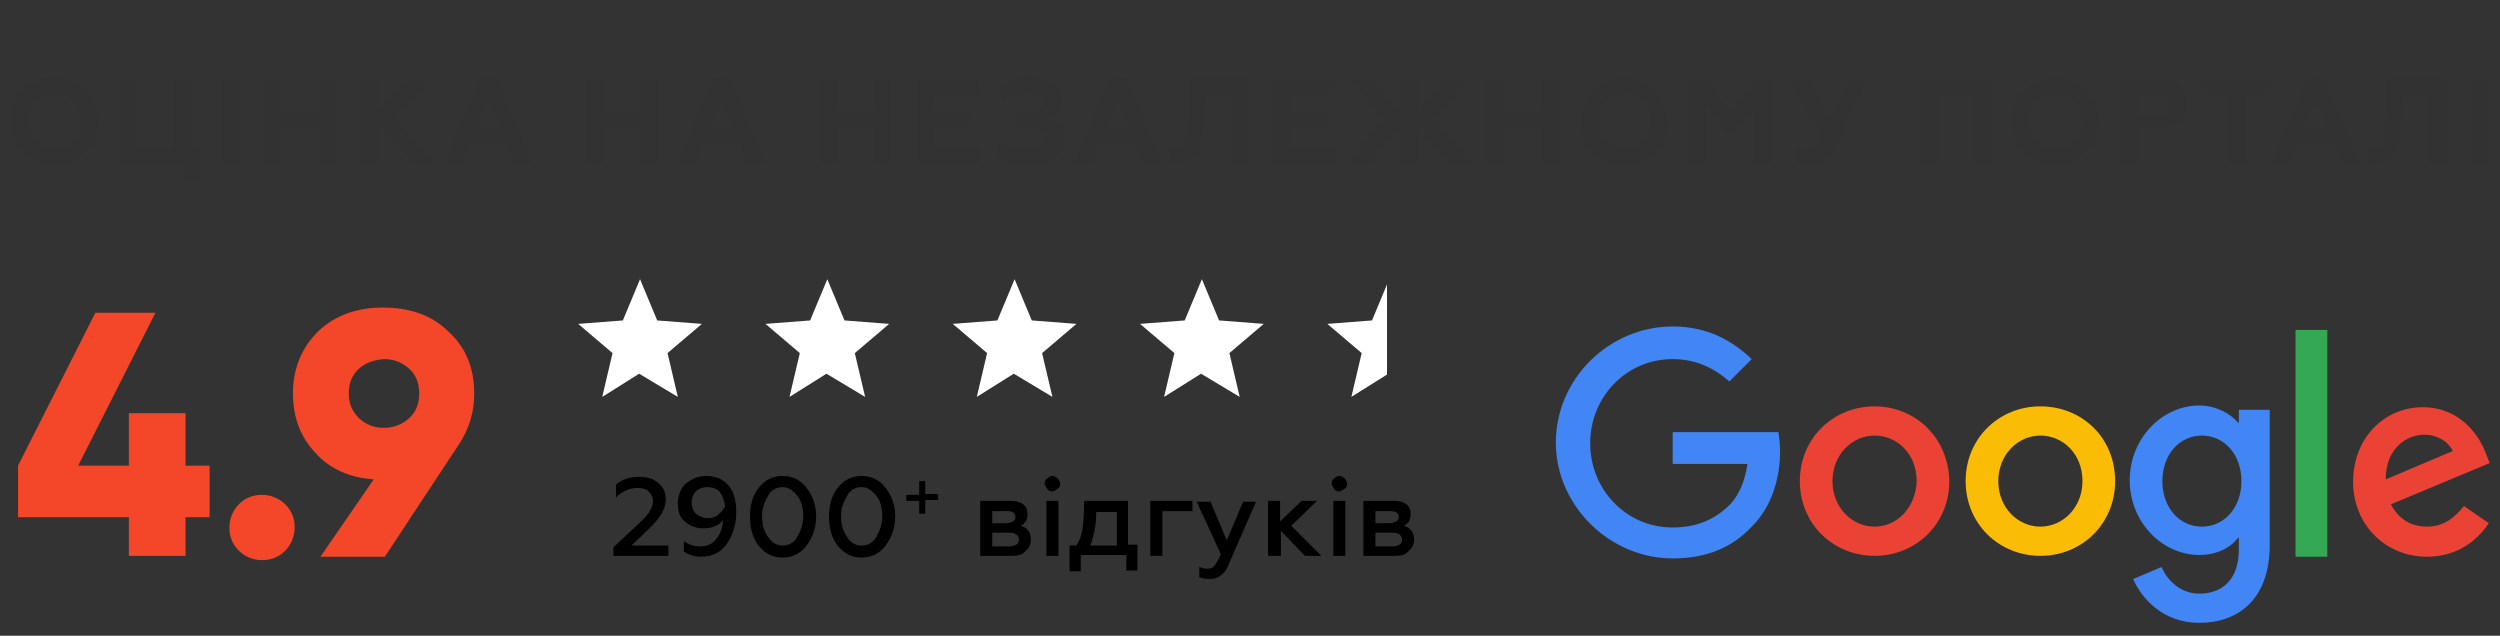 <?xml version="1.0" encoding="UTF-8"?> <svg xmlns="http://www.w3.org/2000/svg" xmlns:xlink="http://www.w3.org/1999/xlink" version="1.1" id="Layer_1" x="0px" y="0px" viewBox="0 0 291 74" style="enable-background:new 0 0 291 74;" xml:space="preserve"><rect x="0" y="0" width="291" height="74" fill="#333333" stroke="none"/> <style type="text/css"> .st0{fill:#323232;} .st1{clip-path:url(#SVGID_00000116225733787238339960000012502305484411315844_);} .st2{fill:#FFFFFF;} .st3{clip-path:url(#SVGID_00000090991809524147979290000000064559176044608415_);} .st4{clip-path:url(#SVGID_00000078757953507704184010000007581387173885330359_);} .st5{clip-path:url(#SVGID_00000032639472639179087890000006204301648067776685_);} .st6{clip-path:url(#SVGID_00000003797322712712634100000001376681663667813027_);} .st7{fill:url(#SVGID_00000074438793736942941130000017455176204760931215_);} .st8{fill:#4285F4;} .st9{fill:#EA4335;} .st10{fill:#FBBC05;} .st11{fill:#34A853;} .st12{fill:#F44628;} </style> <path class="st0" d="M4.2,16.4c0.6,0.6,1.3,0.9,2.2,0.9S8,17,8.5,16.4c0.6-0.6,0.9-1.4,0.9-2.3c0-0.9-0.3-1.7-0.9-2.3 s-1.3-0.9-2.2-0.9s-1.6,0.3-2.2,0.9s-0.9,1.4-0.9,2.3C3.4,15,3.6,15.8,4.2,16.4z M1.3,14.1c0-1.4,0.5-2.6,1.4-3.6 c1-1,2.2-1.5,3.6-1.5S9,9.5,10,10.5c1,1,1.5,2.2,1.5,3.6c0,1.4-0.5,2.6-1.5,3.6s-2.2,1.5-3.6,1.5s-2.7-0.5-3.6-1.5 S1.3,15.5,1.3,14.1z M23.5,21h-1.9v-2H14V9.2h2v8h4.1v-8h2v8h1.4V21z M27.7,19h-2V9.2h2V19z M32.7,19h-2V9.2h2v3.7h4.4V9.2h2V19h-2 v-4.3h-4.4V19z M44,19h-2V9.2h2v3.9l3.6-3.9H50l-4.2,4.5l4.9,5.3h-2.6L44,14.5V19z M53.8,19h-2.1l4.2-9.9h1.9L62,19h-2.1l-1-2.3 h-4.1L53.8,19z M56.8,11.7l-1.4,3.4h2.9L56.8,11.7z M70.3,19h-2V9.2h2v3.7h4.4V9.2h2V19h-2v-4.3h-4.4V19z M80.9,19h-2.1l4.2-9.9h1.9 l4.2,9.9h-2.1l-1-2.3h-4.1L80.9,19z M83.9,11.7l-1.4,3.4h2.9L83.9,11.7z M97.4,19h-2V9.2h2v3.7h4.4V9.2h2V19h-2v-4.3h-4.4V19z M114,19h-7.3V9.2h7.2V11h-5.2v1.9h4.2v1.8h-4.2v2.5h5.3V19z M119.5,19.2c-1.4,0-2.6-0.3-3.5-0.9v-2c0.9,0.6,2.2,1,3.3,1 c1.5,0,2.4-0.5,2.4-1.4c0-0.8-0.8-1.2-2.1-1.2h-1.2V13h1.5c1,0,1.6-0.4,1.6-1.1c0-0.7-0.7-1-1.8-1c-1.1,0-2.2,0.2-3.1,0.7V9.7 c0.9-0.5,2-0.7,3.2-0.7c1.1,0,2,0.3,2.7,0.8c0.7,0.5,1,1.2,1,2c0,1-0.6,1.7-1.3,2c1,0.4,1.7,1.2,1.7,2.4c0,0.9-0.4,1.6-1.1,2.2 C121.8,18.9,120.8,19.2,119.5,19.2z M127.1,19h-2.1l4.2-9.9h1.9l4.2,9.9h-2.1l-1-2.3H128L127.1,19z M130.1,11.7l-1.4,3.4h2.9 L130.1,11.7z M136.3,18.9v-1.8c0.2,0.1,0.4,0.1,0.7,0.1c0.5,0,0.9-0.4,1.1-1.1c0.2-0.7,0.3-2.1,0.3-4.1l0-2.9h6.9V19h-2v-8h-3 l-0.1,2c-0.1,2.3-0.3,3.9-0.8,4.7c-0.5,0.9-1.3,1.3-2.4,1.3C136.8,19,136.5,19,136.3,18.9z M155.6,19h-7.4V9.2h7.2V11h-5.2v1.9h4.2 v1.8h-4.2v2.5h5.3V19z M159.5,19h-2.6l4.1-5.1l-3.7-4.7h2.5l3.2,4.1V9.2h2v4.1l3.2-4.1h2.5l-3.7,4.7l4.2,5.1h-2.6l-3.5-4.3V19h-2 v-4.3L159.5,19z M175,19h-2V9.2h2v3.7h4.4V9.2h2V19h-2v-4.3H175V19z M186.9,16.4c0.6,0.6,1.3,0.9,2.2,0.9c0.9,0,1.6-0.3,2.2-0.9 c0.6-0.6,0.9-1.4,0.9-2.3c0-0.9-0.3-1.7-0.9-2.3c-0.6-0.6-1.3-0.9-2.2-0.9c-0.9,0-1.6,0.3-2.2,0.9c-0.6,0.6-0.9,1.4-0.9,2.3 C186,15,186.3,15.8,186.9,16.4z M184,14.1c0-1.4,0.5-2.6,1.4-3.6c1-1,2.2-1.5,3.6-1.5c1.5,0,2.7,0.5,3.6,1.5c1,1,1.5,2.2,1.5,3.6 c0,1.4-0.5,2.6-1.5,3.6s-2.2,1.5-3.6,1.5c-1.5,0-2.7-0.5-3.6-1.5C184.5,16.7,184,15.5,184,14.1z M198.7,19h-2V9.2h2l2.8,4.1l2.8-4.1 h2V19h-2v-6.7l-2.3,3.2H201l-2.3-3.2V19z M210.6,19.2c-0.7,0-1.2-0.1-1.5-0.3v-1.8c0.3,0.2,0.7,0.3,1.1,0.3c0.4,0,0.7-0.1,1-0.3 c0.2-0.2,0.5-0.5,0.8-1.1l-3.7-6.8h2.2L213,14l2.2-4.8h2.1l-3.6,7.7C213,18.4,211.9,19.2,210.6,19.2z M225.5,19h-2V9.2h8.2V19h-2v-8 h-4.2V19z M237.1,16.4c0.6,0.6,1.3,0.9,2.2,0.9s1.6-0.3,2.2-0.9c0.6-0.6,0.9-1.4,0.9-2.3c0-0.9-0.3-1.7-0.9-2.3 c-0.6-0.6-1.3-0.9-2.2-0.9s-1.6,0.3-2.2,0.9c-0.6,0.6-0.9,1.4-0.9,2.3C236.3,15,236.6,15.8,237.1,16.4z M234.2,14.1 c0-1.4,0.5-2.6,1.4-3.6c1-1,2.2-1.5,3.6-1.5c1.5,0,2.7,0.5,3.6,1.5c1,1,1.5,2.2,1.5,3.6c0,1.4-0.5,2.6-1.5,3.6c-1,1-2.2,1.5-3.6,1.5 c-1.5,0-2.7-0.5-3.6-1.5S234.2,15.5,234.2,14.1z M248.9,19h-2V9.2h4.3c1.1,0,1.9,0.3,2.5,0.8c0.6,0.5,0.9,1.2,0.9,2.1 s-0.3,1.6-0.9,2.1c-0.6,0.5-1.4,0.8-2.5,0.8h-2.3V19z M248.9,11v2.4h2.1c1,0,1.5-0.4,1.5-1.2c0-0.8-0.6-1.2-1.5-1.2H248.9z M256.2,11V9.2h8.2V11h-3.1v8h-2v-8H256.2z M266.5,19h-2.1l4.2-9.9h1.9l4.2,9.9h-2.1l-1-2.3h-4.1L266.5,19z M269.5,11.7l-1.4,3.4 h2.9L269.5,11.7z M275.7,18.9v-1.8c0.2,0.1,0.4,0.1,0.7,0.1c0.5,0,0.9-0.4,1.1-1.1c0.2-0.7,0.3-2.1,0.3-4.1l0-2.9h6.9V19h-2v-8h-3 l-0.1,2c-0.1,2.3-0.3,3.9-0.8,4.7c-0.5,0.9-1.3,1.3-2.4,1.3C276.2,19,275.9,19,275.7,18.9z M289.7,19h-2V9.2h2V19z"></path> <g> <g> <defs> <rect id="SVGID_1_" x="65.6" y="30.9" width="17.5" height="17.5"></rect> </defs> <clipPath id="SVGID_00000128484131035165603950000007275054369540660366_"> <use xlink:href="#SVGID_1_" style="overflow:visible;"></use> </clipPath> <g style="clip-path:url(#SVGID_00000128484131035165603950000007275054369540660366_);"> <path class="st2" d="M74.4,43.5l4.5,2.7l-1.2-5.1l4-3.4l-5.2-0.4l-2-4.8l-2,4.8l-5.2,0.4l4,3.4l-1.2,5.1L74.4,43.5z"></path> </g> </g> <g> <defs> <rect id="SVGID_00000052082204937678817700000008722865594052025256_" x="87.5" y="30.9" width="17.5" height="17.5"></rect> </defs> <clipPath id="SVGID_00000172405390252120093780000006603790337930578565_"> <use xlink:href="#SVGID_00000052082204937678817700000008722865594052025256_" style="overflow:visible;"></use> </clipPath> <g style="clip-path:url(#SVGID_00000172405390252120093780000006603790337930578565_);"> <path class="st2" d="M96.2,43.5l4.5,2.7l-1.2-5.1l4-3.4l-5.2-0.4l-2-4.8l-2,4.8l-5.2,0.4l4,3.4l-1.2,5.1L96.2,43.5z"></path> </g> </g> <g> <defs> <rect id="SVGID_00000166676470334816348680000001521468732361843374_" x="109.3" y="30.9" width="17.5" height="17.5"></rect> </defs> <clipPath id="SVGID_00000135656661991968213750000010514439678664548027_"> <use xlink:href="#SVGID_00000166676470334816348680000001521468732361843374_" style="overflow:visible;"></use> </clipPath> <g style="clip-path:url(#SVGID_00000135656661991968213750000010514439678664548027_);"> <path class="st2" d="M118,43.5l4.5,2.7l-1.2-5.1l4-3.4l-5.2-0.4l-2-4.8l-2,4.8l-5.2,0.4l4,3.4l-1.2,5.1L118,43.5z"></path> </g> </g> <g> <defs> <rect id="SVGID_00000036932549820855609040000011957756010184703395_" x="131.1" y="30.9" width="17.5" height="17.5"></rect> </defs> <clipPath id="SVGID_00000060732459381573949120000015246498141020090526_"> <use xlink:href="#SVGID_00000036932549820855609040000011957756010184703395_" style="overflow:visible;"></use> </clipPath> <g style="clip-path:url(#SVGID_00000060732459381573949120000015246498141020090526_);"> <path class="st2" d="M139.8,43.5l4.5,2.7l-1.2-5.1l4-3.4l-5.2-0.4l-2-4.8l-2,4.8l-5.2,0.4l4,3.4l-1.2,5.1L139.8,43.5z"></path> </g> </g> <g> <defs> <rect id="SVGID_00000047763670135996392960000006528698728307278248_" x="152.9" y="30.9" width="17.5" height="17.5"></rect> </defs> <clipPath id="SVGID_00000065062220366543507330000012843383439049542285_"> <use xlink:href="#SVGID_00000047763670135996392960000006528698728307278248_" style="overflow:visible;"></use> </clipPath> <g style="clip-path:url(#SVGID_00000065062220366543507330000012843383439049542285_);"> <linearGradient id="SVGID_00000093179258778268566260000002503495805051907998_" gradientUnits="userSpaceOnUse" x1="154.353" y1="34.606" x2="168.895" y2="34.606" gradientTransform="matrix(1 0 0 -1 0 73.89)"> <stop offset="0.485" style="stop-color:#FFFFFF"></stop> <stop offset="0.485" style="stop-color:#ADADAD;stop-opacity:0"></stop> <stop offset="1" style="stop-color:#ADADAD;stop-opacity:0"></stop> </linearGradient> <path style="fill:url(#SVGID_00000093179258778268566260000002503495805051907998_);" d="M161.6,43.5l4.5,2.7l-1.2-5.1l4-3.4 l-5.2-0.4l-2-4.8l-2,4.8l-5.2,0.4l4,3.4l-1.2,5.1L161.6,43.5z"></path> </g> </g> </g> <path class="st8" d="M194.7,50.3V54h8.7c-0.3,2.1-1,3.6-2,4.7c-1.3,1.3-3.3,2.7-6.7,2.7c-5.4,0-9.6-4.4-9.6-9.8s4.2-9.8,9.6-9.8 c2.9,0,5,1.2,6.6,2.6l2.6-2.6c-2.2-2.1-5.1-3.8-9.2-3.8c-7.4,0-13.6,6.1-13.6,13.5S187.4,65,194.7,65c4,0,7-1.3,9.3-3.8 c2.4-2.4,3.2-5.9,3.2-8.6c0-0.9-0.1-1.7-0.2-2.3H194.7z"></path> <path class="st9" d="M218.2,47.3c-4.8,0-8.7,3.7-8.7,8.7c0,5,3.9,8.7,8.7,8.7c4.8,0,8.7-3.7,8.7-8.7 C226.8,50.9,222.9,47.3,218.2,47.3z M218.2,61.3c-2.6,0-4.9-2.2-4.9-5.3c0-3.1,2.3-5.3,4.9-5.3s4.9,2.1,4.9,5.3 C223,59.1,220.8,61.3,218.2,61.3z"></path> <path class="st8" d="M260.6,49.2h-0.1c-0.8-1-2.5-2-4.5-2c-4.3,0-8.1,3.8-8.1,8.7c0,4.9,3.8,8.7,8.1,8.7c2.1,0,3.7-0.9,4.5-2h0.1V64 c0,3.3-1.8,5.1-4.6,5.1c-2.3,0-3.8-1.7-4.4-3.1l-3.3,1.4c1,2.3,3.5,5.1,7.7,5.1c4.4,0,8.2-2.6,8.2-9.1V47.7h-3.6V49.2z M256.3,61.3 c-2.6,0-4.6-2.2-4.6-5.3c0-3.1,2-5.3,4.6-5.3c2.6,0,4.6,2.2,4.6,5.3C260.9,59.1,258.9,61.3,256.3,61.3z"></path> <path class="st10" d="M237.5,47.3c-4.8,0-8.7,3.7-8.7,8.7c0,5,3.9,8.7,8.7,8.7c4.8,0,8.7-3.7,8.7-8.7 C246.2,50.9,242.3,47.3,237.5,47.3z M237.5,61.3c-2.6,0-4.9-2.2-4.9-5.3c0-3.1,2.3-5.3,4.9-5.3c2.6,0,4.9,2.1,4.9,5.3 C242.4,59.1,240.1,61.3,237.5,61.3z"></path> <path class="st11" d="M267.2,38.4h3.7v26.4h-3.7V38.4z"></path> <path class="st9" d="M282.5,61.3c-1.9,0-3.3-0.9-4.2-2.6l11.5-4.8l-0.4-1c-0.7-2-2.9-5.5-7.4-5.5c-4.4,0-8.1,3.5-8.1,8.7 c0,4.9,3.7,8.7,8.6,8.7c4,0,6.2-2.4,7.2-3.9l-2.9-2C285.7,60.3,284.4,61.3,282.5,61.3z M282.2,50.6c1.5,0,2.8,0.8,3.3,1.9l-7.8,3.3 C277.7,52.1,280.2,50.6,282.2,50.6z"></path> <g> <path class="st12" d="M24.4,54.2v6h-2.8v4.5H15v-4.5H2.1v-6l9-17.8h7l-9,17.8H15v-6.1h6.6v6.1H24.4z"></path> <path class="st12" d="M33.2,64.1c-0.8,0.8-1.7,1.1-2.7,1.1s-2-0.4-2.7-1.1c-0.8-0.8-1.1-1.7-1.1-2.7s0.4-2,1.1-2.7 c0.8-0.8,1.7-1.1,2.7-1.1s2,0.4,2.7,1.1c0.8,0.8,1.1,1.7,1.1,2.7S33.9,63.4,33.2,64.1z"></path> <path class="st12" d="M55.2,45.8c0,2.2-0.6,4.1-1.7,5.8l-8.7,13.2h-7.5l6.2-9c-2.8-0.2-5.1-1.2-6.8-3.1c-1.7-1.8-2.6-4.1-2.6-6.9 c0-2.9,1-5.3,2.9-7.2c2-1.9,4.5-2.8,7.6-2.8c3.1,0,5.7,0.9,7.6,2.8C54.2,40.4,55.2,42.8,55.2,45.8z M41.8,42.9 c-0.8,0.7-1.2,1.7-1.2,2.9s0.4,2.1,1.2,2.9c0.8,0.7,1.7,1.1,2.9,1.1c1.1,0,2.1-0.4,2.9-1.1c0.8-0.7,1.2-1.7,1.2-2.9 s-0.4-2.2-1.2-2.9c-0.8-0.7-1.7-1.1-2.9-1.1C43.5,41.9,42.6,42.2,41.8,42.9z"></path> </g> <g> <path d="M77.7,64.7h-6.3v-1l2.9-2.7c0.6-0.6,1.1-1,1.3-1.5c0.3-0.4,0.4-0.8,0.4-1.2c0-0.5-0.2-0.8-0.5-1.1 c-0.3-0.3-0.8-0.4-1.3-0.4c-0.9,0-1.8,0.4-2.5,1.1v-1.5c0.7-0.6,1.6-0.9,2.7-0.9c0.9,0,1.6,0.2,2.2,0.7c0.6,0.5,0.9,1.1,0.9,1.9 c0,0.6-0.2,1.2-0.5,1.7c-0.3,0.5-0.8,1.1-1.5,1.8l-2,1.9h4.3V64.7z"></path> <path d="M82.2,55.4c1.1,0,2,0.4,2.6,1.1c0.6,0.7,0.9,1.8,0.9,3.1c0,1.5-0.4,2.7-1.1,3.7c-0.7,1-1.7,1.5-3,1.5c-0.8,0-1.4-0.2-2-0.6 V63c0.6,0.4,1.2,0.6,1.8,0.6c0.9,0,1.6-0.3,2-0.9c0.5-0.6,0.7-1.3,0.8-2.2c-0.5,0.7-1.3,1-2.4,1c-0.8,0-1.5-0.3-2.1-0.8 c-0.6-0.5-0.8-1.2-0.8-2.1c0-0.9,0.3-1.7,0.9-2.3C80.6,55.7,81.3,55.4,82.2,55.4z M82.3,56.7c-0.5,0-1,0.2-1.3,0.5 s-0.5,0.8-0.5,1.3c0,0.5,0.2,1,0.5,1.3c0.4,0.3,0.8,0.5,1.4,0.5c0.5,0,0.9-0.1,1.2-0.4c0.4-0.3,0.6-0.6,0.8-1 c-0.1-0.7-0.3-1.2-0.6-1.6S82.9,56.7,82.3,56.7z"></path> <path d="M91.1,64.9c-1.2,0-2.1-0.5-2.8-1.4c-0.7-0.9-1-2-1-3.4c0-1.3,0.3-2.4,1-3.3c0.7-0.9,1.6-1.4,2.8-1.4c1.2,0,2.1,0.5,2.8,1.4 c0.7,0.9,1.1,2,1.1,3.3c0,1.3-0.4,2.4-1.1,3.4C93.2,64.4,92.3,64.9,91.1,64.9z M91.1,63.5c0.7,0,1.3-0.3,1.7-1 c0.4-0.7,0.7-1.5,0.7-2.4s-0.2-1.8-0.7-2.4s-1-1-1.7-1c-0.7,0-1.3,0.3-1.7,1c-0.4,0.7-0.7,1.4-0.7,2.4c0,0.9,0.2,1.7,0.7,2.4 C89.9,63.2,90.4,63.5,91.1,63.5z"></path> <path d="M100.3,64.9c-1.2,0-2.1-0.5-2.8-1.4c-0.7-0.9-1-2-1-3.4c0-1.3,0.3-2.4,1-3.3c0.7-0.9,1.6-1.4,2.8-1.4 c1.2,0,2.1,0.5,2.8,1.4c0.7,0.9,1.1,2,1.1,3.3c0,1.3-0.4,2.4-1.1,3.4C102.4,64.4,101.5,64.9,100.3,64.9z M100.3,63.5 c0.7,0,1.3-0.3,1.7-1c0.4-0.7,0.7-1.5,0.7-2.4s-0.2-1.8-0.7-2.4s-1-1-1.7-1c-0.7,0-1.3,0.3-1.7,1c-0.4,0.7-0.7,1.4-0.7,2.4 c0,0.9,0.2,1.7,0.7,2.4C99,63.2,99.6,63.5,100.3,63.5z"></path> <path d="M107.7,59.8h-0.7v-1.5h-1.5v-0.7h1.5V56h0.7v1.5h1.5v0.7h-1.5V59.8z"></path> <path d="M117.8,64.7h-3.7v-6.4h3.5c0.6,0,1.1,0.1,1.5,0.4c0.4,0.3,0.5,0.7,0.5,1.2c0,0.3-0.1,0.6-0.2,0.8c-0.2,0.2-0.3,0.4-0.6,0.5 c0.8,0.2,1.2,0.8,1.2,1.6c0,0.5-0.2,1-0.6,1.3C119,64.6,118.5,64.7,117.8,64.7z M115.5,59.5v1.4h1.7c0.3,0,0.5-0.1,0.7-0.2 s0.3-0.3,0.3-0.5c0-0.5-0.3-0.7-1-0.7H115.5z M115.5,62v1.6h2c0.3,0,0.6-0.1,0.8-0.2c0.2-0.1,0.3-0.3,0.3-0.6 c0-0.3-0.1-0.4-0.3-0.6c-0.2-0.1-0.4-0.2-0.8-0.2H115.5z"></path> <path d="M122.5,57.2c-0.3,0-0.5-0.1-0.6-0.3s-0.3-0.4-0.3-0.6c0-0.3,0.1-0.5,0.3-0.6c0.2-0.2,0.4-0.3,0.6-0.3 c0.2,0,0.4,0.1,0.6,0.3c0.2,0.2,0.3,0.4,0.3,0.6c0,0.3-0.1,0.5-0.3,0.6S122.7,57.2,122.5,57.2z M123.2,64.7h-1.4v-6.4h1.4V64.7z"></path> <path d="M125.9,66.5h-1.4v-3h0.8c0.3-0.5,0.6-1.1,0.7-1.9c0.1-0.7,0.2-1.8,0.2-3.3h5.1v5.1h1.1v3h-1.3v-1.8h-5.3V66.5z M126.9,63.5 h3.1v-3.9h-2.4C127.6,61.2,127.3,62.5,126.9,63.5z"></path> <path d="M135.3,64.7h-1.4v-6.4h4.9v1.2h-3.5V64.7z"></path> <path d="M140.8,67.4c-0.5,0-0.9-0.1-1.2-0.2v-1.2c0.3,0.1,0.6,0.2,0.9,0.2c0.4,0,0.7-0.1,0.9-0.4c0.2-0.3,0.5-0.7,0.7-1.3l-2.8-6.1 h1.6l1.9,4.5l1.9-4.5h1.5l-3.1,7.1C142.7,66.7,141.9,67.4,140.8,67.4z"></path> <path d="M149,64.7h-1.4v-6.4h1.4v2.4l2.5-2.4h1.8l-3,2.9l3.5,3.5h-1.9l-2.8-2.9V64.7z"></path> <path d="M155.9,57.2c-0.3,0-0.5-0.1-0.6-0.3s-0.3-0.4-0.3-0.6c0-0.3,0.1-0.5,0.3-0.6c0.2-0.2,0.4-0.3,0.6-0.3 c0.2,0,0.4,0.1,0.6,0.3c0.2,0.2,0.3,0.4,0.3,0.6c0,0.3-0.1,0.5-0.3,0.6S156.1,57.2,155.9,57.2z M156.6,64.7h-1.4v-6.4h1.4V64.7z"></path> <path d="M162.4,64.7h-3.7v-6.4h3.5c0.6,0,1.1,0.1,1.5,0.4s0.5,0.7,0.5,1.2c0,0.3-0.1,0.6-0.2,0.8c-0.2,0.2-0.3,0.4-0.6,0.5 c0.8,0.2,1.2,0.8,1.2,1.6c0,0.5-0.2,1-0.6,1.3C163.6,64.6,163.1,64.7,162.4,64.7z M160.1,59.5v1.4h1.7c0.3,0,0.5-0.1,0.7-0.2 s0.3-0.3,0.3-0.5c0-0.5-0.3-0.7-1-0.7H160.1z M160.1,62v1.6h2c0.3,0,0.6-0.1,0.8-0.2c0.2-0.1,0.3-0.3,0.3-0.6 c0-0.3-0.1-0.4-0.3-0.6c-0.2-0.1-0.4-0.2-0.8-0.2H160.1z"></path> </g> </svg> 